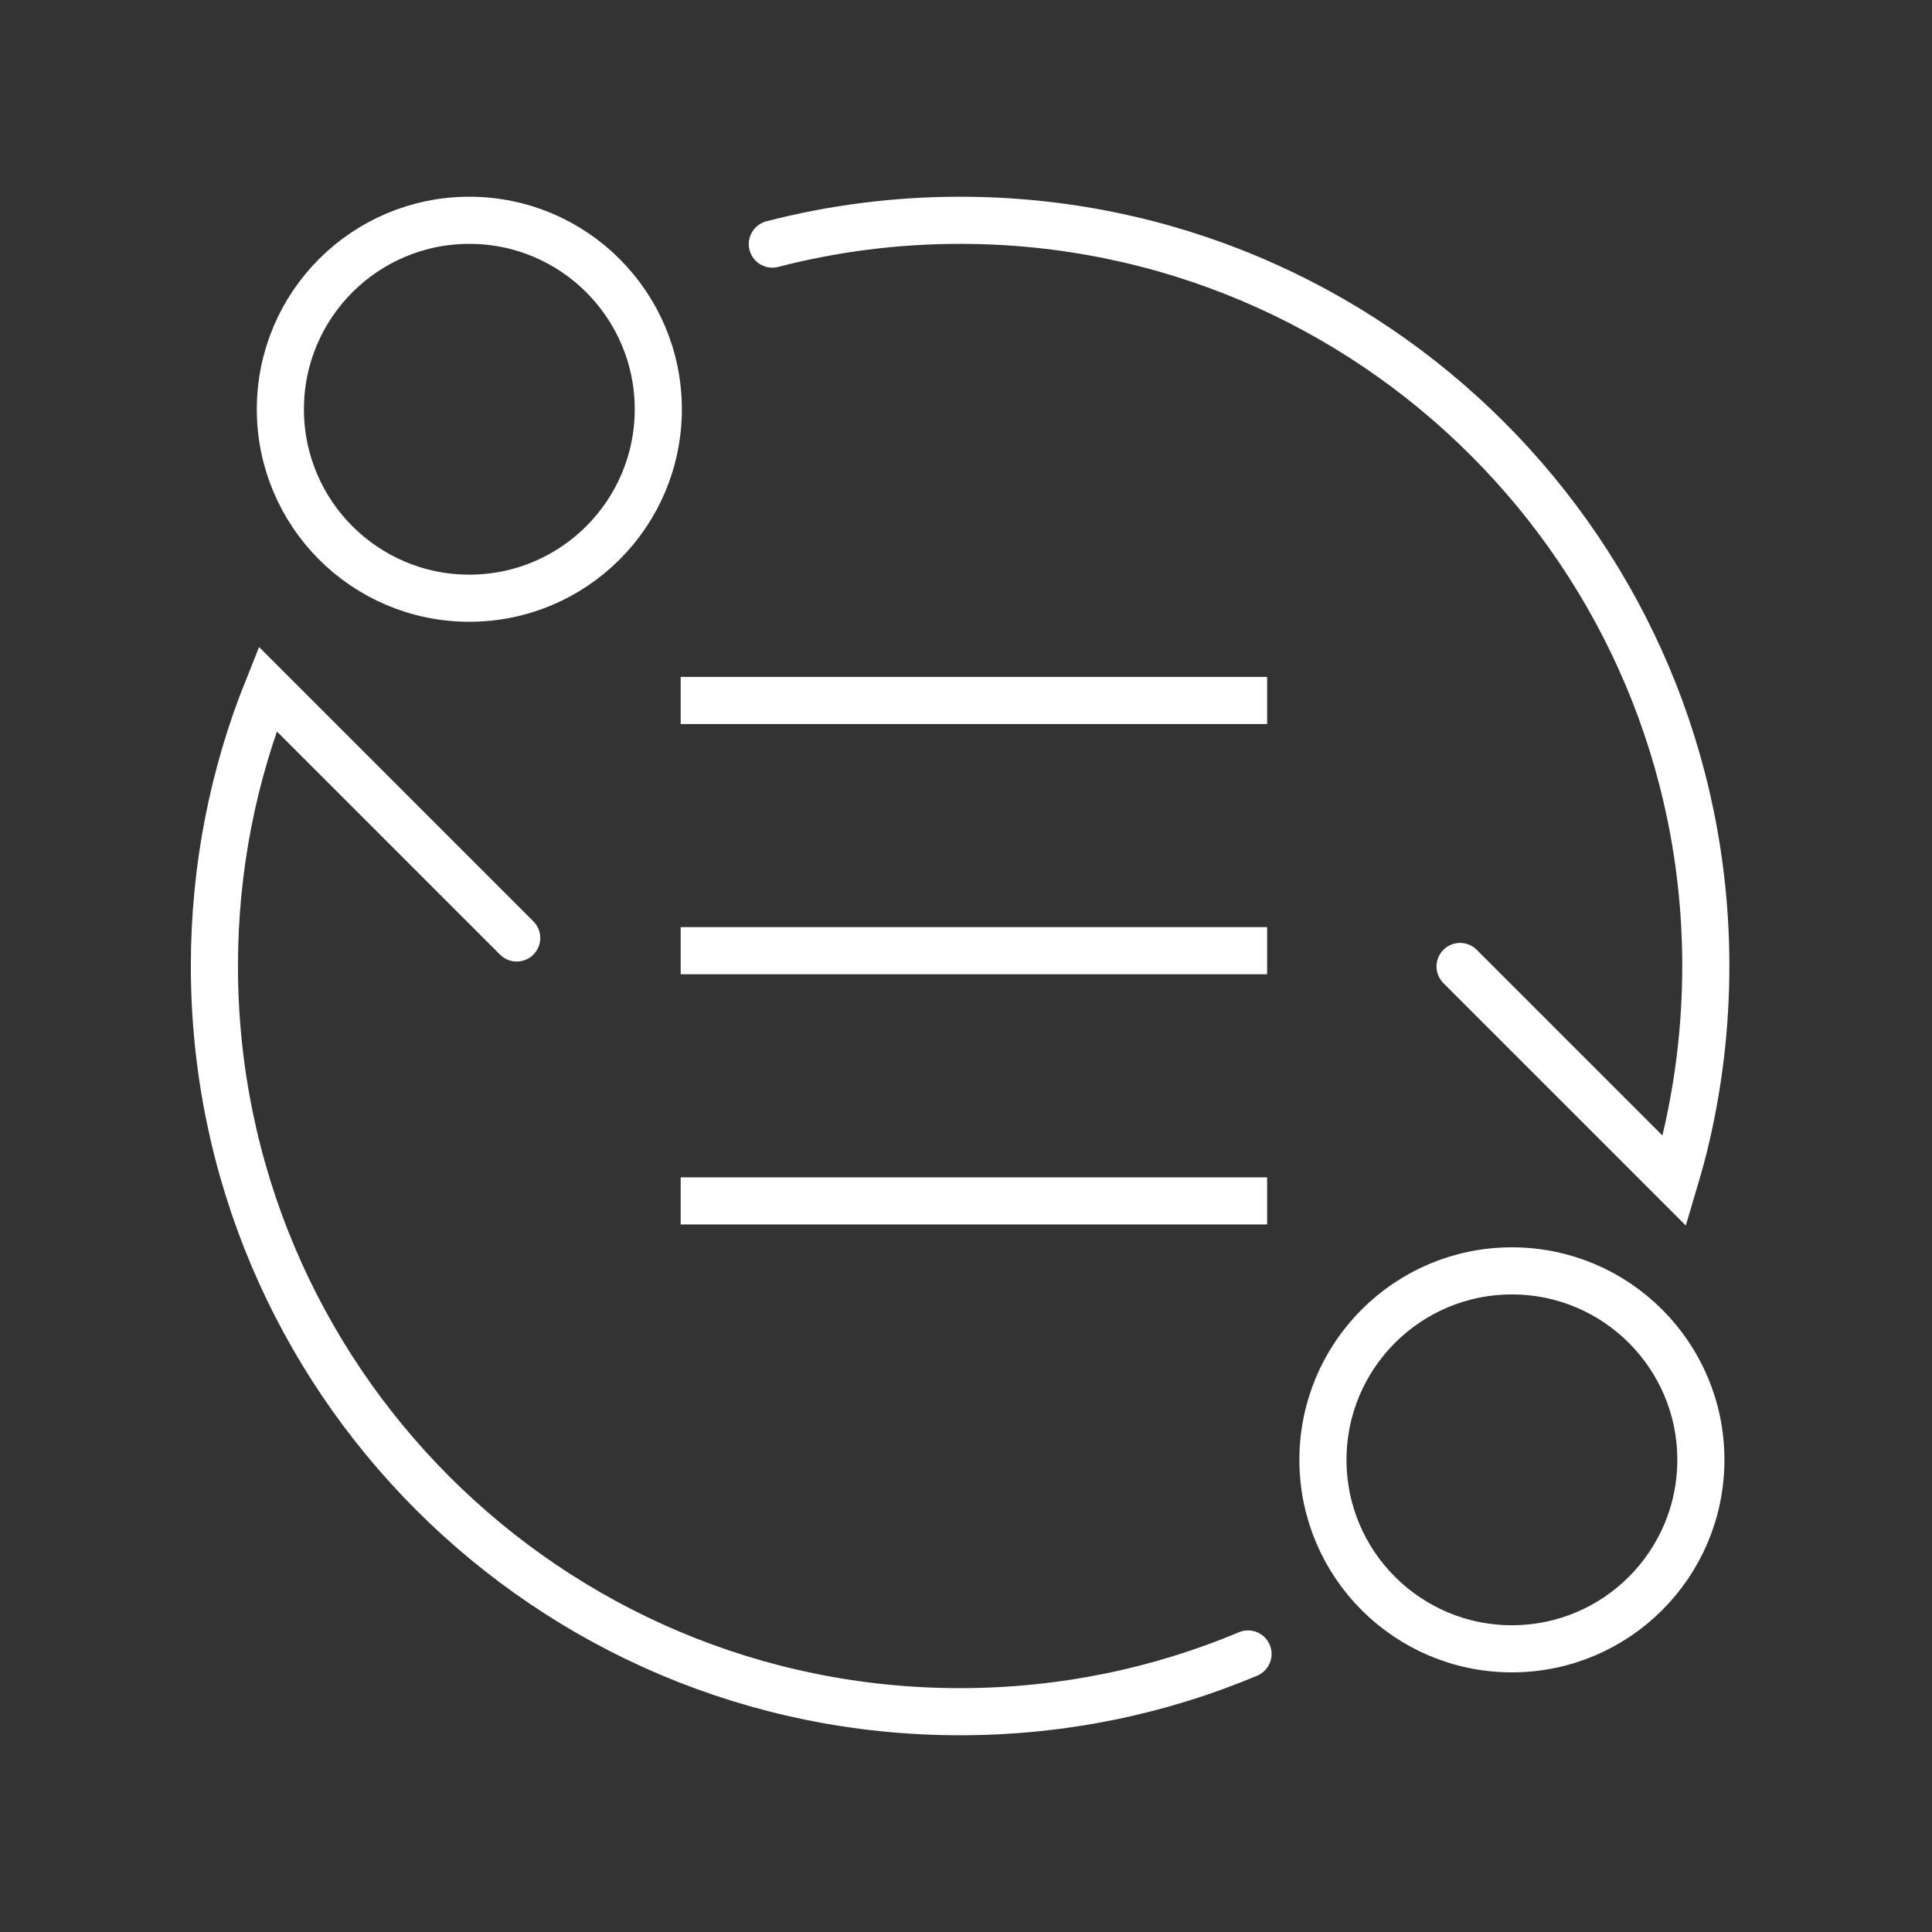 <?xml version="1.0" encoding="utf-8"?>
<!-- Generator: Adobe Illustrator 25.4.1, SVG Export Plug-In . SVG Version: 6.00 Build 0)  -->
<svg version="1.1" id="图层_1" xmlns="http://www.w3.org/2000/svg" xmlns:xlink="http://www.w3.org/1999/xlink" x="0px" y="0px"
	 viewBox="0 0 82 82" style="enable-background:new 0 0 82 82;" xml:space="preserve">
<rect x="0" y="0" width="82" height="82" fill="#333333" stroke="none"/>
<style type="text/css">
	.st0{fill:none;stroke:#3768FF;stroke-width:2;stroke-miterlimit:10;}
	.st1{fill:#3768FF;}
	.st2{fill:none;stroke:#3768FF;stroke-width:2;stroke-linecap:round;stroke-miterlimit:10;}
	.st3{fill:none;stroke:#3768FF;stroke-width:2;stroke-linejoin:round;stroke-miterlimit:10;}
	.st4{fill:none;stroke:#FFFFFF;stroke-width:2;stroke-miterlimit:10;}
	.st5{fill:#FFFFFF;}
	.st6{fill:none;stroke:#FFFFFF;stroke-width:2;stroke-linecap:round;stroke-miterlimit:10;}
	.st7{fill:none;stroke:#FFFFFF;stroke-width:2;stroke-linejoin:round;stroke-miterlimit:10;}
</style>
<g>
	<path class="st6" d="M32.78,10.36C35.33,9.7,38,9.35,40.75,9.35C58.23,9.35,72.4,23.52,72.4,41c0,2.46-0.28,4.86-0.81,7.17
		c-0.15,0.66-0.33,1.31-0.52,1.95l-9.1-9.1"/>
	<path class="st6" d="M52.97,70.2c-3.76,1.58-7.89,2.45-12.23,2.45C23.27,72.65,9.1,58.48,9.1,41c0-4.15,0.8-8.12,2.26-11.76
		l10.57,10.57"/>
	<circle class="st4" cx="19.92" cy="17.37" r="8.02"/>
	<circle class="st4" cx="64.17" cy="61.96" r="8.02"/>
	<line class="st4" x1="28.89" y1="40.35" x2="53.78" y2="40.35"/>
	<line class="st4" x1="28.89" y1="29.73" x2="53.78" y2="29.73"/>
	<line class="st4" x1="28.89" y1="50.97" x2="53.78" y2="50.97"/>
</g>
</svg>
